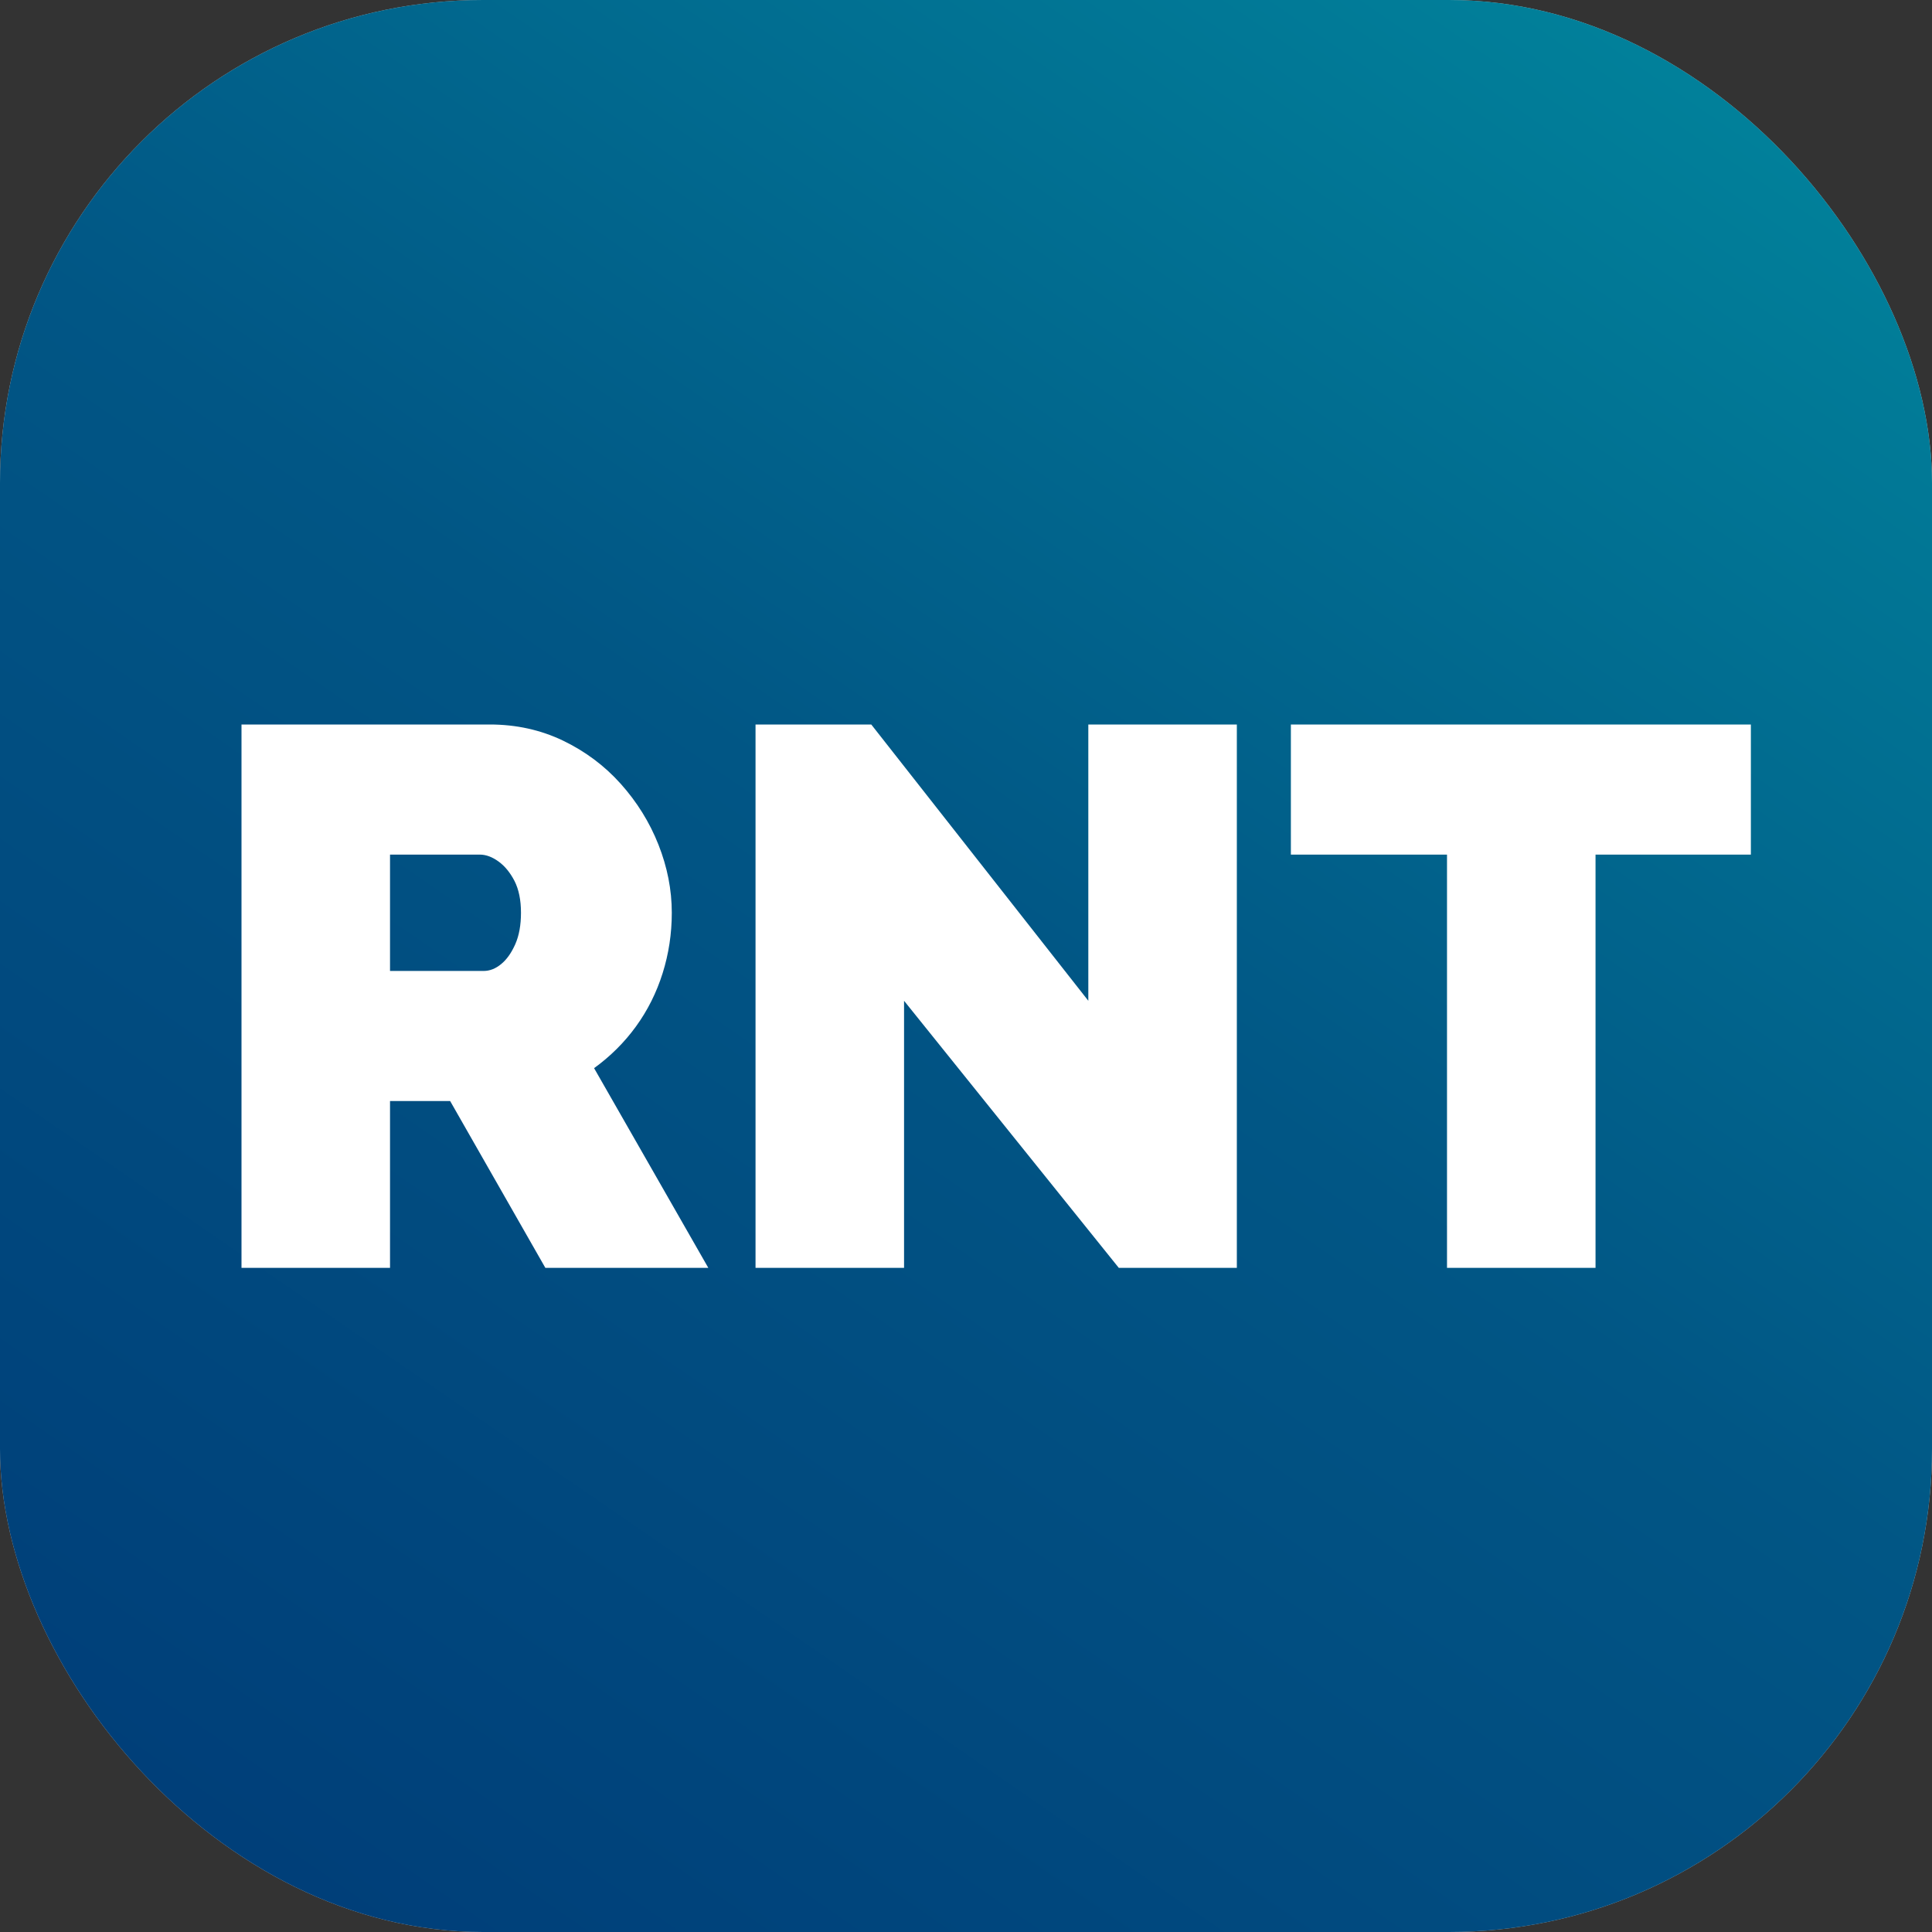 <svg width="32" height="32" viewBox="0 0 32 32" fill="none" xmlns="http://www.w3.org/2000/svg">
<rect x="0" y="0" width="32" height="32" fill="#333333" stroke="none"/>
<rect width="32" height="32" rx="8" fill="#C4C4C4"/>
<rect width="32" height="32" rx="8" fill="url(#paint0_linear)"/>
<path fill-rule="evenodd" clip-rule="evenodd" d="M29 14.155H26.427V21H23.967V14.155H21.381V12H29V14.155ZM14.974 16.576V21H12.514V12H14.431L18.026 16.576V12H20.486V21H18.531L14.974 16.576ZM6.46 16.082H8.011C8.112 16.082 8.209 16.044 8.301 15.968C8.394 15.892 8.471 15.782 8.535 15.638C8.598 15.495 8.629 15.321 8.629 15.118C8.629 14.907 8.593 14.732 8.522 14.592C8.45 14.453 8.362 14.345 8.257 14.269C8.152 14.193 8.049 14.155 7.948 14.155H6.46V16.082ZM4 21V12H8.112C8.549 12 8.953 12.089 9.323 12.266C9.693 12.444 10.012 12.682 10.281 12.982C10.55 13.283 10.759 13.618 10.906 13.99C11.053 14.362 11.127 14.738 11.127 15.118C11.127 15.465 11.076 15.799 10.975 16.12C10.874 16.441 10.727 16.735 10.534 17.001C10.341 17.267 10.109 17.497 9.84 17.692L11.732 21H9.033L7.456 18.237H6.46V21H4Z" fill="white"/>
<defs>
<linearGradient id="paint0_linear" x1="9.73348e-07" y1="32" x2="25.253" y2="-4.649" gradientUnits="userSpaceOnUse">
<stop stop-color="#003B77"/>
<stop offset="0.517" stop-color="#015685"/>
<stop offset="1" stop-color="#01889E"/>
</linearGradient>
</defs>
</svg>
